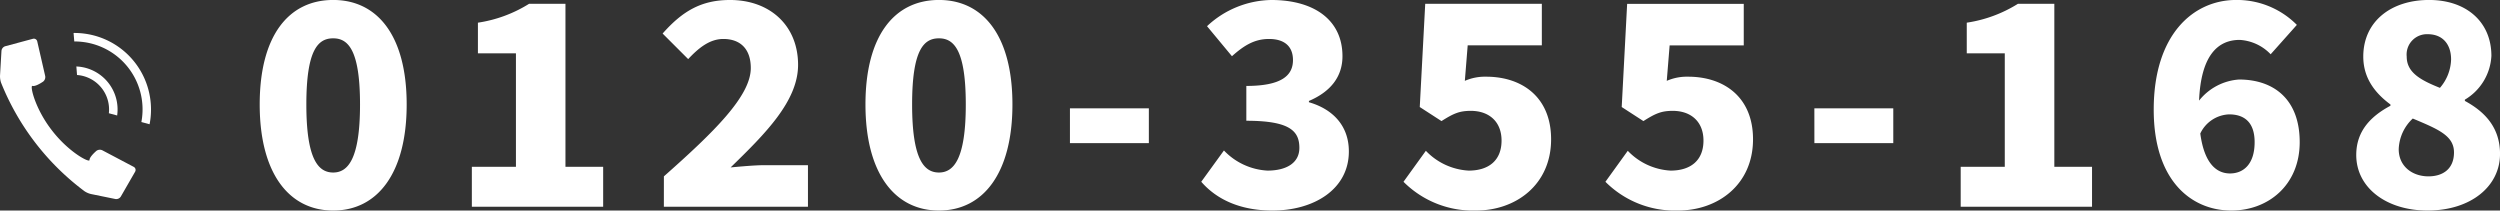 <svg xmlns="http://www.w3.org/2000/svg" width="375.593" height="31.632" viewBox="0 0 375.593 31.632">
  <rect x="0" y="0" width="375.593" height="31.632" fill="#333333" stroke="none"/>
  <g id="グループ_838" data-name="グループ 838" transform="translate(-3300.572 -12421.141)">
    <path id="パス_98482" data-name="パス 98482" d="M-157.344.576c6.624,0,11.04-5.568,11.04-15.936s-4.416-15.7-11.04-15.7-11.04,5.28-11.04,15.7C-168.384-4.992-163.968.576-157.344.576Zm0-5.712c-2.256,0-4.032-2.016-4.032-10.224,0-8.256,1.776-9.936,4.032-9.936,2.208,0,4.032,1.68,4.032,9.936C-153.312-7.152-155.136-5.136-157.344-5.136ZM-136.512,0h19.728V-6h-5.664V-30.48h-5.472a20.058,20.058,0,0,1-7.68,2.832v4.608h5.712V-6h-6.624Zm28.848,0h21.648V-6.24h-6.528c-1.392,0-3.5.192-5.088.336C-92.5-10.9-87.5-15.84-87.5-21.312c0-5.856-4.176-9.744-10.224-9.744-4.32,0-7.152,1.68-10.128,5.04l3.84,3.84c1.488-1.584,3.168-3.024,5.28-3.024,2.544,0,4.128,1.488,4.128,4.368,0,4.224-5.568,9.648-13.056,16.272Zm41.328.576c6.624,0,11.04-5.568,11.04-15.936s-4.416-15.7-11.04-15.7-11.04,5.28-11.04,15.7C-77.376-4.992-72.96.576-66.336.576Zm0-5.712c-2.256,0-4.032-2.016-4.032-10.224,0-8.256,1.776-9.936,4.032-9.936,2.208,0,4.032,1.68,4.032,9.936C-62.3-7.152-64.128-5.136-66.336-5.136Zm19.68-4.416H-34.8v-5.232H-46.656ZM-16.224.576c6.192,0,11.472-3.168,11.472-8.88,0-3.936-2.5-6.384-6-7.392v-.192c3.264-1.392,5.04-3.648,5.04-6.72,0-5.424-4.224-8.448-10.7-8.448a14.443,14.443,0,0,0-9.648,3.936l3.744,4.512c1.872-1.68,3.456-2.592,5.568-2.592,2.3,0,3.6,1.1,3.6,3.168,0,2.3-1.68,3.888-7.008,3.888v5.232c6.528,0,7.968,1.536,7.968,4.08,0,2.208-1.872,3.408-4.8,3.408A9.747,9.747,0,0,1-23.52-8.448l-3.408,4.7C-24.672-1.152-21.168.576-16.224.576Zm30.576,0c6,0,11.28-3.888,11.28-10.7,0-6.432-4.464-9.408-9.744-9.408a7.537,7.537,0,0,0-3.216.624L13.1-24.24H24.24v-6.24H6.72L5.9-14.976l3.264,2.112c1.824-1.152,2.688-1.536,4.416-1.536,2.688,0,4.608,1.584,4.608,4.464,0,2.976-1.92,4.512-4.944,4.512A9.6,9.6,0,0,1,6.816-8.4L3.456-3.744A14.74,14.74,0,0,0,14.352.576Zm30.336,0c6,0,11.28-3.888,11.28-10.7,0-6.432-4.464-9.408-9.744-9.408a7.537,7.537,0,0,0-3.216.624l.432-5.328H54.576v-6.24H37.056l-.816,15.5L39.5-12.864c1.824-1.152,2.688-1.536,4.416-1.536,2.688,0,4.608,1.584,4.608,4.464,0,2.976-1.92,4.512-4.944,4.512A9.6,9.6,0,0,1,37.152-8.4l-3.36,4.656A14.74,14.74,0,0,0,44.688.576Zm20.5-10.128H77.04v-5.232H65.184ZM87.168,0H106.9V-6h-5.664V-30.48H95.76a20.058,20.058,0,0,1-7.68,2.832v4.608h5.712V-6H87.168Zm40.32-13.872c2.16,0,3.84,1.056,3.84,4.176,0,3.36-1.728,4.7-3.7,4.7-1.92,0-3.84-1.344-4.464-6A5,5,0,0,1,127.488-13.872ZM127.824.576C133.392.576,138.1-3.264,138.1-9.7c0-6.48-3.936-9.408-9.12-9.408a8.406,8.406,0,0,0-6,3.168c.288-6.816,2.832-9.12,6.1-9.12a6.972,6.972,0,0,1,4.656,2.16l3.936-4.416a12.66,12.66,0,0,0-9.12-3.744c-6.432,0-12.384,5.184-12.384,16.464C116.16-3.792,121.92.576,127.824.576Zm29.472,0c6.528,0,10.9-3.648,10.9-8.5,0-4.032-2.352-6.384-5.28-7.968v-.192a8.127,8.127,0,0,0,3.984-6.576c0-5.088-3.744-8.4-9.36-8.4-5.76,0-9.888,3.264-9.888,8.5,0,3.168,1.68,5.424,4.08,7.2v.192c-2.88,1.536-5.136,3.744-5.136,7.392C146.592-2.832,151.152.576,157.3.576Zm1.872-18.432c-3.024-1.2-4.992-2.352-4.992-4.7a3.051,3.051,0,0,1,3.168-3.36c2.208,0,3.5,1.488,3.5,3.792A6.793,6.793,0,0,1,159.168-17.856ZM157.44-4.56c-2.4,0-4.464-1.488-4.464-4.08a6.593,6.593,0,0,1,2.112-4.608c3.744,1.584,6.192,2.544,6.192,5.088C161.28-5.664,159.6-4.56,157.44-4.56Z" transform="translate(3507.973 12452.196)" fill="#fff"/>
    <g id="グループ_837" data-name="グループ 837">
      <g id="グループ_836" data-name="グループ 836">
        <path id="パス_2053" data-name="パス 2053" d="M3318.722,12450.672l2.15-3.733a.525.525,0,0,0-.212-.73l-4.716-2.489a.866.866,0,0,0-.905.1c-.427.379-1.025.979-1.02,1.37,0,.437-3.144-1.187-5.677-4.5-2.551-3.3-3.312-6.76-2.892-6.643.377.105,1.111-.319,1.587-.634a.869.869,0,0,0,.325-.851l-1.194-5.2a.525.525,0,0,0-.652-.393l-4.16,1.118a.809.809,0,0,0-.562.689l-.219,3.73a3.019,3.019,0,0,0,.159,1.062,37.955,37.955,0,0,0,12.532,16.3,2.979,2.979,0,0,0,.984.425l3.662.748A.812.812,0,0,0,3318.722,12450.672Z" fill="#fff"/>
      </g>
      <path id="パス_2054" data-name="パス 2054" d="M3316.926,12438.155a5.19,5.19,0,0,0-4.487-5.716c-.1-.014-.2-.022-.295-.029l-.1-1.283c.191.008.381.024.566.048a6.466,6.466,0,0,1,5.572,7.251c0,.022,0,.043-.009.065Z" fill="#fff"/>
      <path id="パス_2055" data-name="パス 2055" d="M3321.811,12439.475c.035-.185.064-.372.09-.561a10.2,10.2,0,0,0-8.811-11.459,10.322,10.322,0,0,0-1.359-.086l-.106-1.274q.537-.007,1.061.036c.192.016.38.035.571.061a11.49,11.49,0,0,1,9.976,12.17c-.016.237-.036.476-.068.714s-.072.488-.122.733Z" fill="#fff"/>
    </g>
  </g>
</svg>
